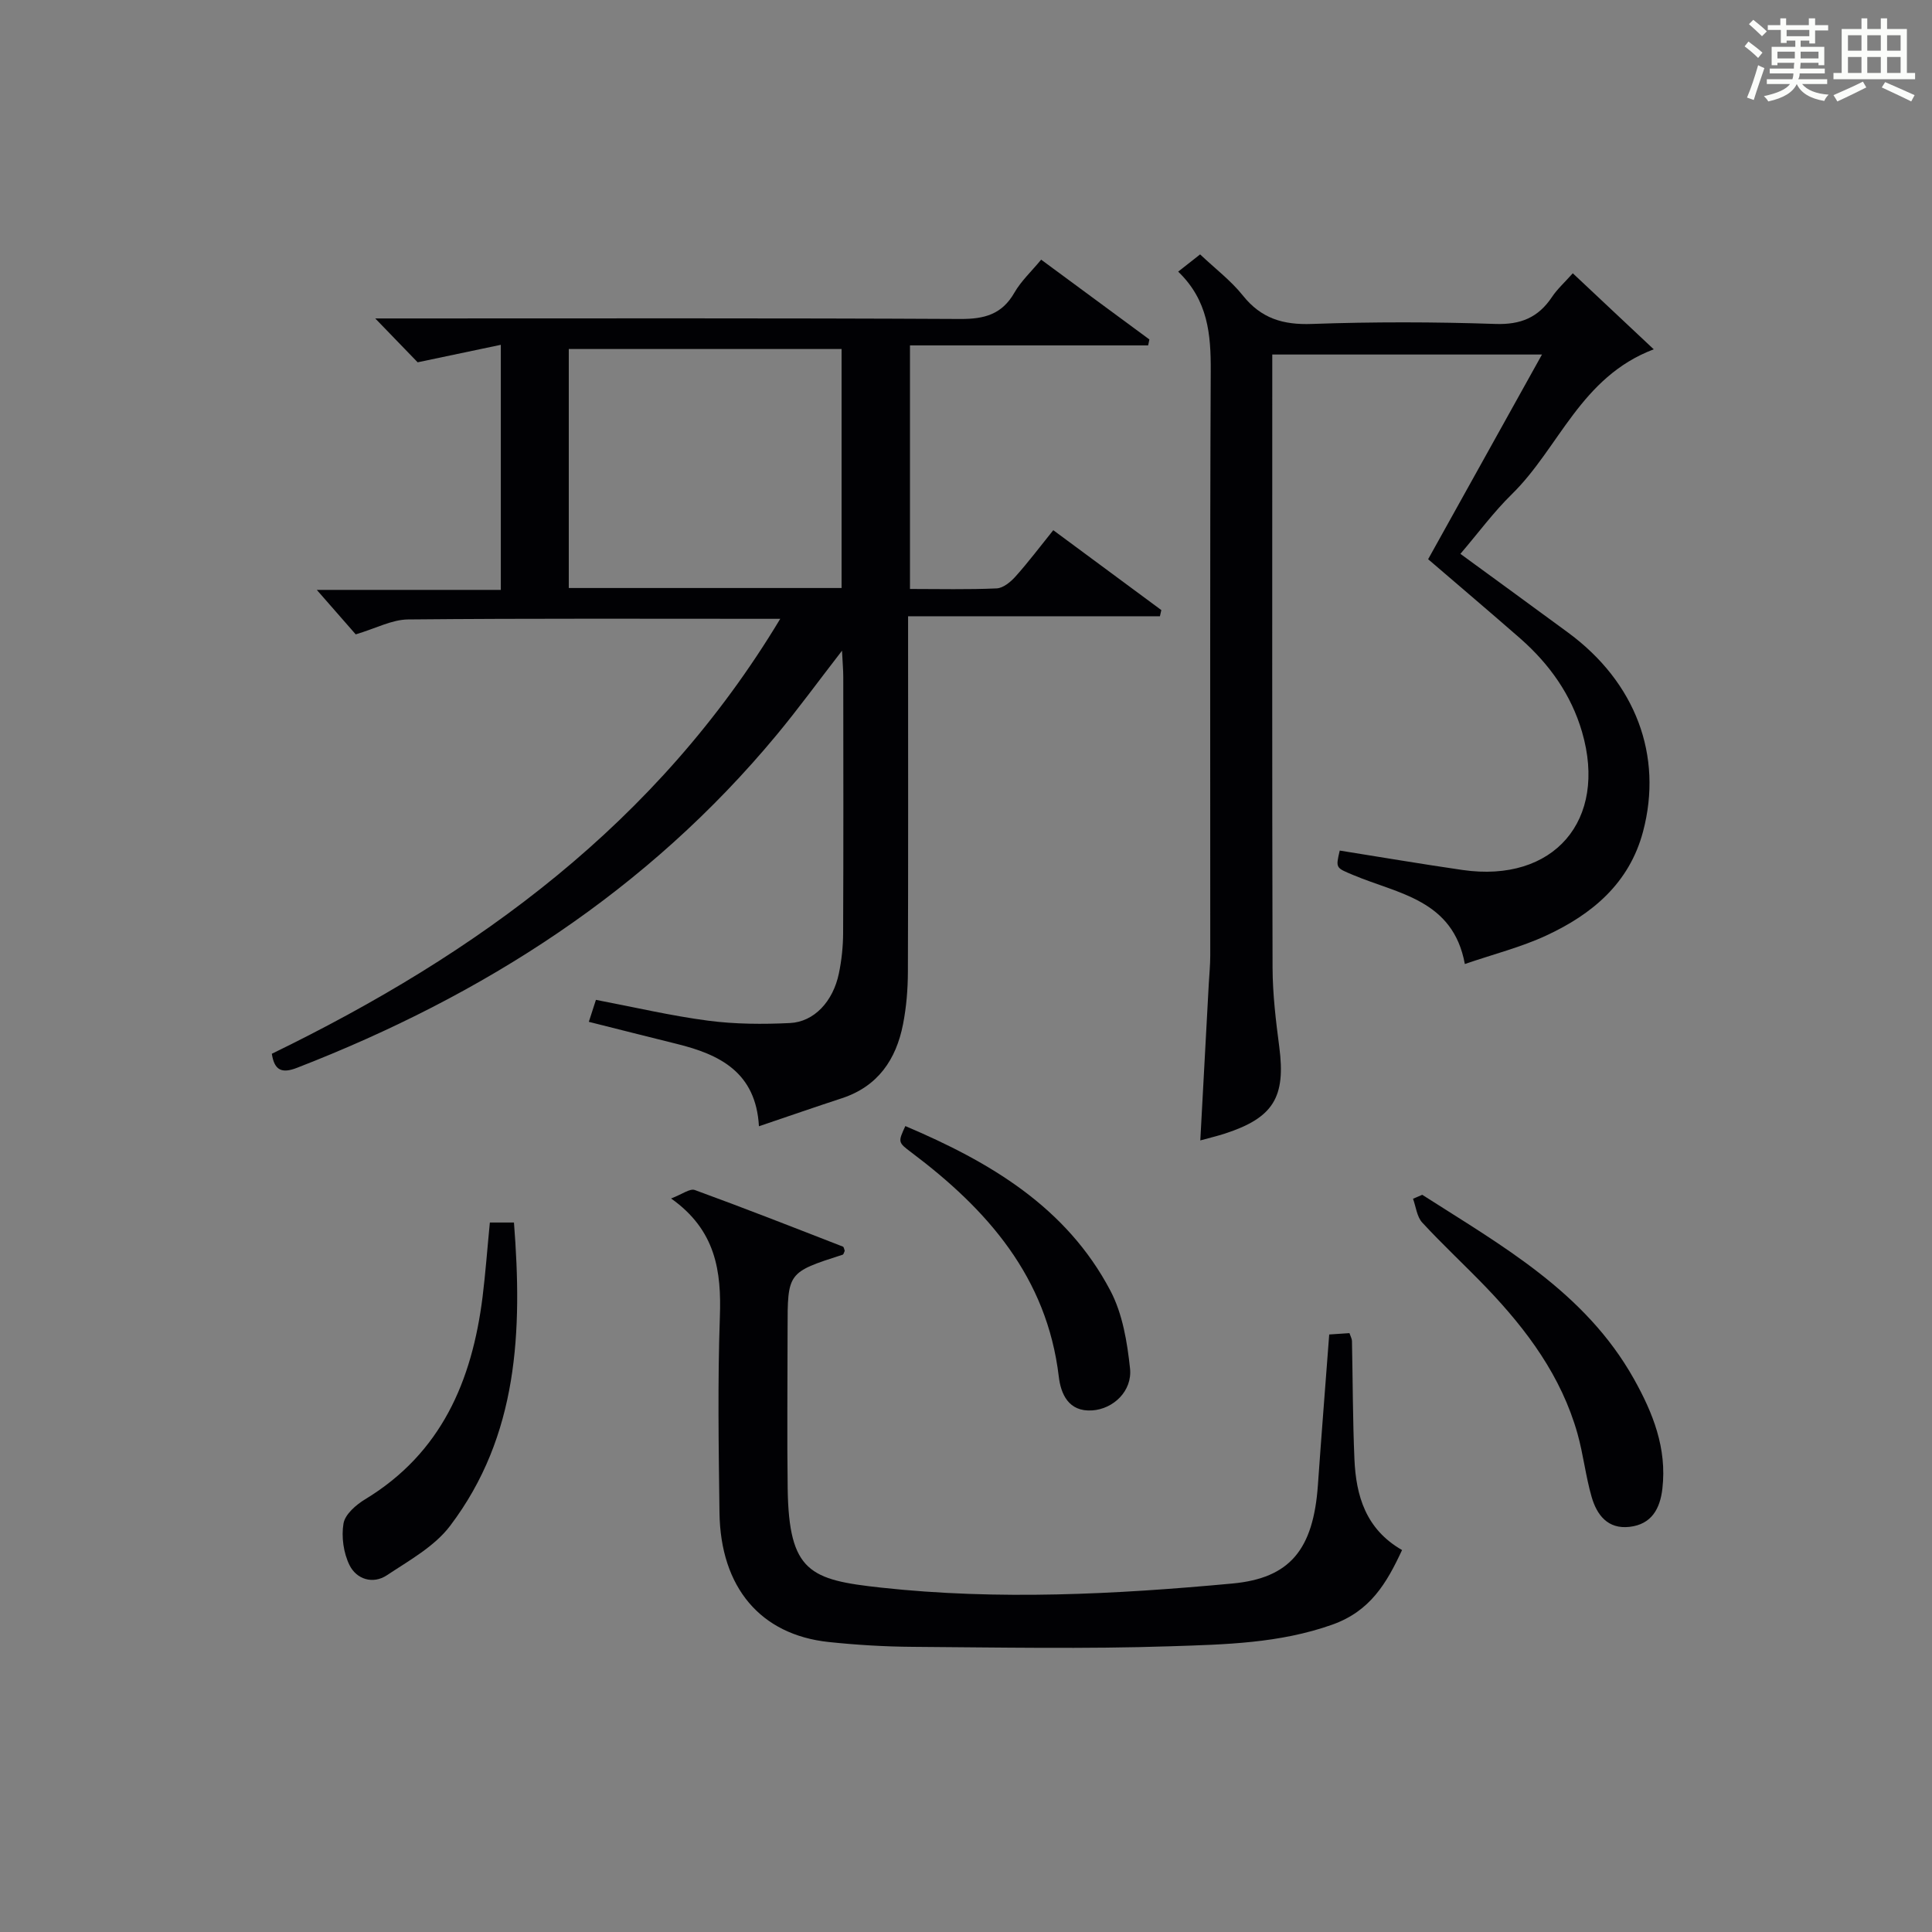 <?xml version="1.0" encoding="utf-8"?>
<svg version="1.1" id="漢_ZDIC_典" xmlns="http://www.w3.org/2000/svg" xmlns:xlink="http://www.w3.org/1999/xlink" x="0px" y="0px"
	 viewBox="0 0 400 400" style="enable-background:new 0 0 400 400;" xml:space="preserve">
<rect x="0" y="0" width="400" height="400" fill="#808080" stroke="none"/>
<style type="text/css">
	.st1{fill:#010104;}
	.st0{fill:#fbfcfa;}
</style>
<g>
	<path class="st0" d="M361.2,9.6l0.8-1c0.9,0.7,1.9,1.4,2.9,2.3L364,12C363,11,362,10.2,361.2,9.6z M361.7,20.2
		c0.9-2.1,1.6-4.3,2.3-6.7c0.4,0.2,0.8,0.4,1.3,0.6c-0.7,2.1-1.5,4.3-2.2,6.6L361.7,20.2z M362.1,5l0.9-0.9c1,0.8,2,1.6,2.8,2.4
		l-1,1C363.9,6.6,363,5.8,362.1,5z M374.6,3.8h1.2v1.4h2.7v1.1h-2.7v2.7h-1.2V8.4h-1.8v1.3h4.9v3.8h-1.2v-0.5h-3.7
		c0,0.4-0.1,0.9-0.1,1.2h5.1v1h-5.2c0,0.5-0.1,0.9-0.3,1.2h6v1h-5.2c1.1,1.3,2.9,2,5.5,2.2c-0.4,0.4-0.7,0.8-0.9,1.3
		c-2.9-0.5-4.8-1.6-5.7-3.5H372c-0.8,1.7-2.7,2.9-5.9,3.6c-0.2-0.4-0.6-0.8-0.9-1.1c2.8-0.6,4.6-1.4,5.4-2.5h-4.8v-1h5.3
		c0.1-0.3,0.2-0.7,0.2-1.2h-4.9v-1h5c0-0.4,0-0.8,0.1-1.2H368v0.5h-1.2V9.7h4.9V8.4h-1.8v0.5h-1.2V6.2H366V5.2h2.6V3.8h1.2v1.4h4.7
		V3.8z M368,12.1h3.6c0-0.4,0-0.9,0-1.4H368V12.1z M369.9,7.5h4.7V6.2h-4.7V7.5z M376.5,10.7h-3.7c0,0.5,0,1,0,1.4h3.7V10.7z"/>
	<path class="st0" d="M385.3,3.8h1.3V6h2.8V3.8h1.3V6h4.1v9.1h1.7v1.3h-16.9v-1.3h1.7V6h4.1V3.8z M385.7,16.9l0.7,1.2
		c-1.8,0.9-3.8,1.9-6,2.9c-0.2-0.4-0.5-0.8-0.8-1.3C381.9,18.7,383.9,17.8,385.7,16.9z M382.6,10.5h2.8V7.3h-2.8V10.5z M382.6,15.1
		h2.8v-3.3h-2.8V15.1z M386.6,10.5h2.8V7.3h-2.8V10.5z M386.6,15.1h2.8v-3.3h-2.8V15.1z M390.3,17c2.1,0.9,4.1,1.8,6.1,2.7l-0.7,1.3
		c-2.2-1.1-4.2-2-6.1-2.9L390.3,17z M393.5,7.3h-2.8v3.2h2.8V7.3z M390.7,15.1h2.8v-3.3h-2.8V15.1z"/>
	
	<path class="st1" d="M161.54,128.12c-26.45,0-51.75-0.11-77.06,0.13c-3.33,0.03-6.64,1.84-10.83,3.09c-2.26-2.58-5.07-5.79-8.06-9.21
		c12.44,0,25.12,0,38.1,0c0-16.83,0-33.08,0-50.74c-5.7,1.2-11.14,2.35-17.22,3.62c-2.19-2.26-5.08-5.25-8.78-9.08
		c2.36,0,4.03,0,5.71,0c38.49,0,76.98-0.09,115.47,0.11c4.94,0.02,8.57-0.95,11.14-5.43c1.38-2.41,3.52-4.39,5.55-6.85
		c7.56,5.57,14.98,11.04,22.41,16.52c-0.09,0.41-0.17,0.82-0.26,1.23c-16.31,0-32.62,0-49.31,0c0,17.19,0,33.55,0,50.43
		c6.05,0,12.01,0.15,17.95-0.12c1.35-0.06,2.9-1.34,3.9-2.46c2.65-2.96,5.05-6.15,7.82-9.59c7.6,5.61,14.98,11.08,22.37,16.54
		c-0.1,0.43-0.19,0.85-0.29,1.28c-17.15,0-34.31,0-52.14,0c0,2.59,0,4.35,0,6.11c0,22.49,0.04,44.99-0.04,67.48
		c-0.01,3.64-0.31,7.33-1.01,10.89c-1.43,7.3-5.2,12.86-12.66,15.31c-5.5,1.8-10.98,3.7-17.17,5.8
		c-0.63-11.19-8.13-14.87-17.04-17.06c-5.95-1.47-11.89-2.98-18.18-4.56c0.51-1.59,1-3.09,1.47-4.55c7.93,1.51,15.53,3.3,23.23,4.31
		c5.57,0.73,11.3,0.76,16.93,0.49c5.02-0.24,8.93-4.46,10.14-10.26c0.57-2.74,0.87-5.6,0.88-8.4c0.08-17.66,0.04-35.32,0.03-52.98
		c0-1.45-0.14-2.91-0.26-5.45c-4.92,6.35-9.05,12.03-13.52,17.42c-26.7,32.19-60.66,53.94-99.32,68.94
		c-3.07,1.19-4.68,0.61-5.21-2.91C98.77,197.51,136.03,170.54,161.54,128.12z M117.76,121.74c18.95,0,37.54,0,56.48,0
		c0-16.56,0-32.94,0-49.48c-18.95,0-37.54,0-56.48,0C117.76,88.82,117.76,105.2,117.76,121.74z"/>
	<path class="st1" d="M295.68,115.78c7.87-14.15,15.51-27.89,23.57-42.38c-19.18,0-37.2,0-55.84,0c0,1.94,0,3.73,0,5.52
		c0,40.49-0.05,80.97,0.06,121.46c0.02,5.46,0.68,10.95,1.39,16.37c1.36,10.4-1.2,14.67-11.24,17.94c-1.57,0.51-3.18,0.89-5.11,1.42
		c0.59-10.95,1.17-21.65,1.75-32.35c0.11-1.99,0.31-3.98,0.31-5.97c0.02-40.32-0.09-80.64,0.1-120.96
		c0.04-7.58-0.55-14.64-6.74-20.59c1.74-1.37,3.1-2.43,4.54-3.57c3.13,2.96,6.38,5.42,8.84,8.5c3.79,4.76,8.32,6.12,14.31,5.9
		c12.65-0.45,25.33-0.43,37.98,0c5.26,0.18,8.88-1.33,11.72-5.58c1.09-1.64,2.6-2.99,4.31-4.91c5.5,5.17,10.85,10.2,16.76,15.74
		c-15.16,5.74-19.58,20.41-29.38,30c-3.77,3.69-6.93,8-10.65,12.35c7.62,5.57,15.01,10.94,22.36,16.35
		c13.92,10.27,19.62,25.42,15.46,41.13c-2.84,10.73-10.55,17.14-20.04,21.54c-5.21,2.42-10.87,3.84-16.86,5.9
		c-2.44-13.33-13.82-14.51-23.1-18.42c-3.61-1.52-3.67-1.39-2.8-5.07c8.47,1.35,16.93,2.79,25.42,4.02
		c18.89,2.73,30.09-10.26,24.74-28.6c-2.26-7.74-6.77-14.03-12.74-19.29C308.42,126.65,301.96,121.18,295.68,115.78z"/>
	<path class="st1" d="M138.94,248.13c2.3-0.87,3.9-2.12,4.91-1.75c10.28,3.75,20.47,7.75,30.67,11.72c0.21,0.08,0.25,0.57,0.37,0.87
		c-0.14,0.28-0.22,0.73-0.42,0.8c-11.41,3.67-11.41,3.67-11.41,15.43c0,10.99-0.13,21.99,0.02,32.98
		c0.25,17.3,4.64,18.92,19.34,20.52c24.21,2.64,48.52,1.4,72.73-0.85c11.89-1.1,16.77-6.99,17.71-20.41
		c0.72-10.26,1.54-20.52,2.34-31.15c1.39-0.09,2.78-0.19,4.19-0.28c0.24,0.72,0.51,1.17,0.52,1.63c0.17,8.16,0.16,16.32,0.51,24.47
		c0.33,7.58,2.34,14.49,9.86,18.81c-3.2,6.89-6.58,12.64-14.43,15.44c-10.94,3.89-22.22,4.11-33.42,4.48
		c-17.8,0.59-35.63,0.24-53.44,0.12c-5.81-0.04-11.64-0.39-17.42-1c-14.12-1.5-22.41-11.3-22.61-26.81
		c-0.17-13.49-0.39-27,0.08-40.48C149.38,263.21,148.23,254.71,138.94,248.13z"/>
	<path class="st1" d="M294.46,247.37c16.46,10.54,33.72,20.11,43.81,38.1c3.97,7.08,6.87,14.39,5.91,22.73c-0.48,4.17-2.24,7.4-6.81,7.92
		c-4.51,0.51-6.76-2.47-7.84-6.2c-1.24-4.29-1.72-8.8-2.93-13.11c-3.34-11.85-10.45-21.44-18.81-30.17
		c-4.38-4.57-9.04-8.87-13.33-13.52c-1.11-1.2-1.3-3.26-1.91-4.93C293.19,247.91,293.82,247.64,294.46,247.37z"/>
	<path class="st1" d="M101.42,253.11c1.52,0,2.93,0,4.99,0c1.75,22.44,0.93,44.11-13.22,62.8c-3.24,4.28-8.47,7.16-13.09,10.23
		c-2.91,1.93-6.29,0.82-7.73-2.08c-1.25-2.52-1.72-5.88-1.25-8.65c0.33-1.89,2.59-3.86,4.48-5c15.78-9.56,22.13-24.51,24.31-41.89
		C100.52,263.58,100.88,258.63,101.42,253.11z"/>
	<path class="st1" d="M187.44,233.14c17.4,7.38,33.34,16.72,42.48,34.13c2.5,4.77,3.46,10.6,4.04,16.05c0.5,4.68-3.46,8.4-7.83,8.69
		c-4.92,0.33-6.5-3.44-6.92-7c-2.46-20.63-14.79-34.59-30.52-46.41C185.89,236.5,185.92,236.45,187.44,233.14z"/>
	
</g>
</svg>
